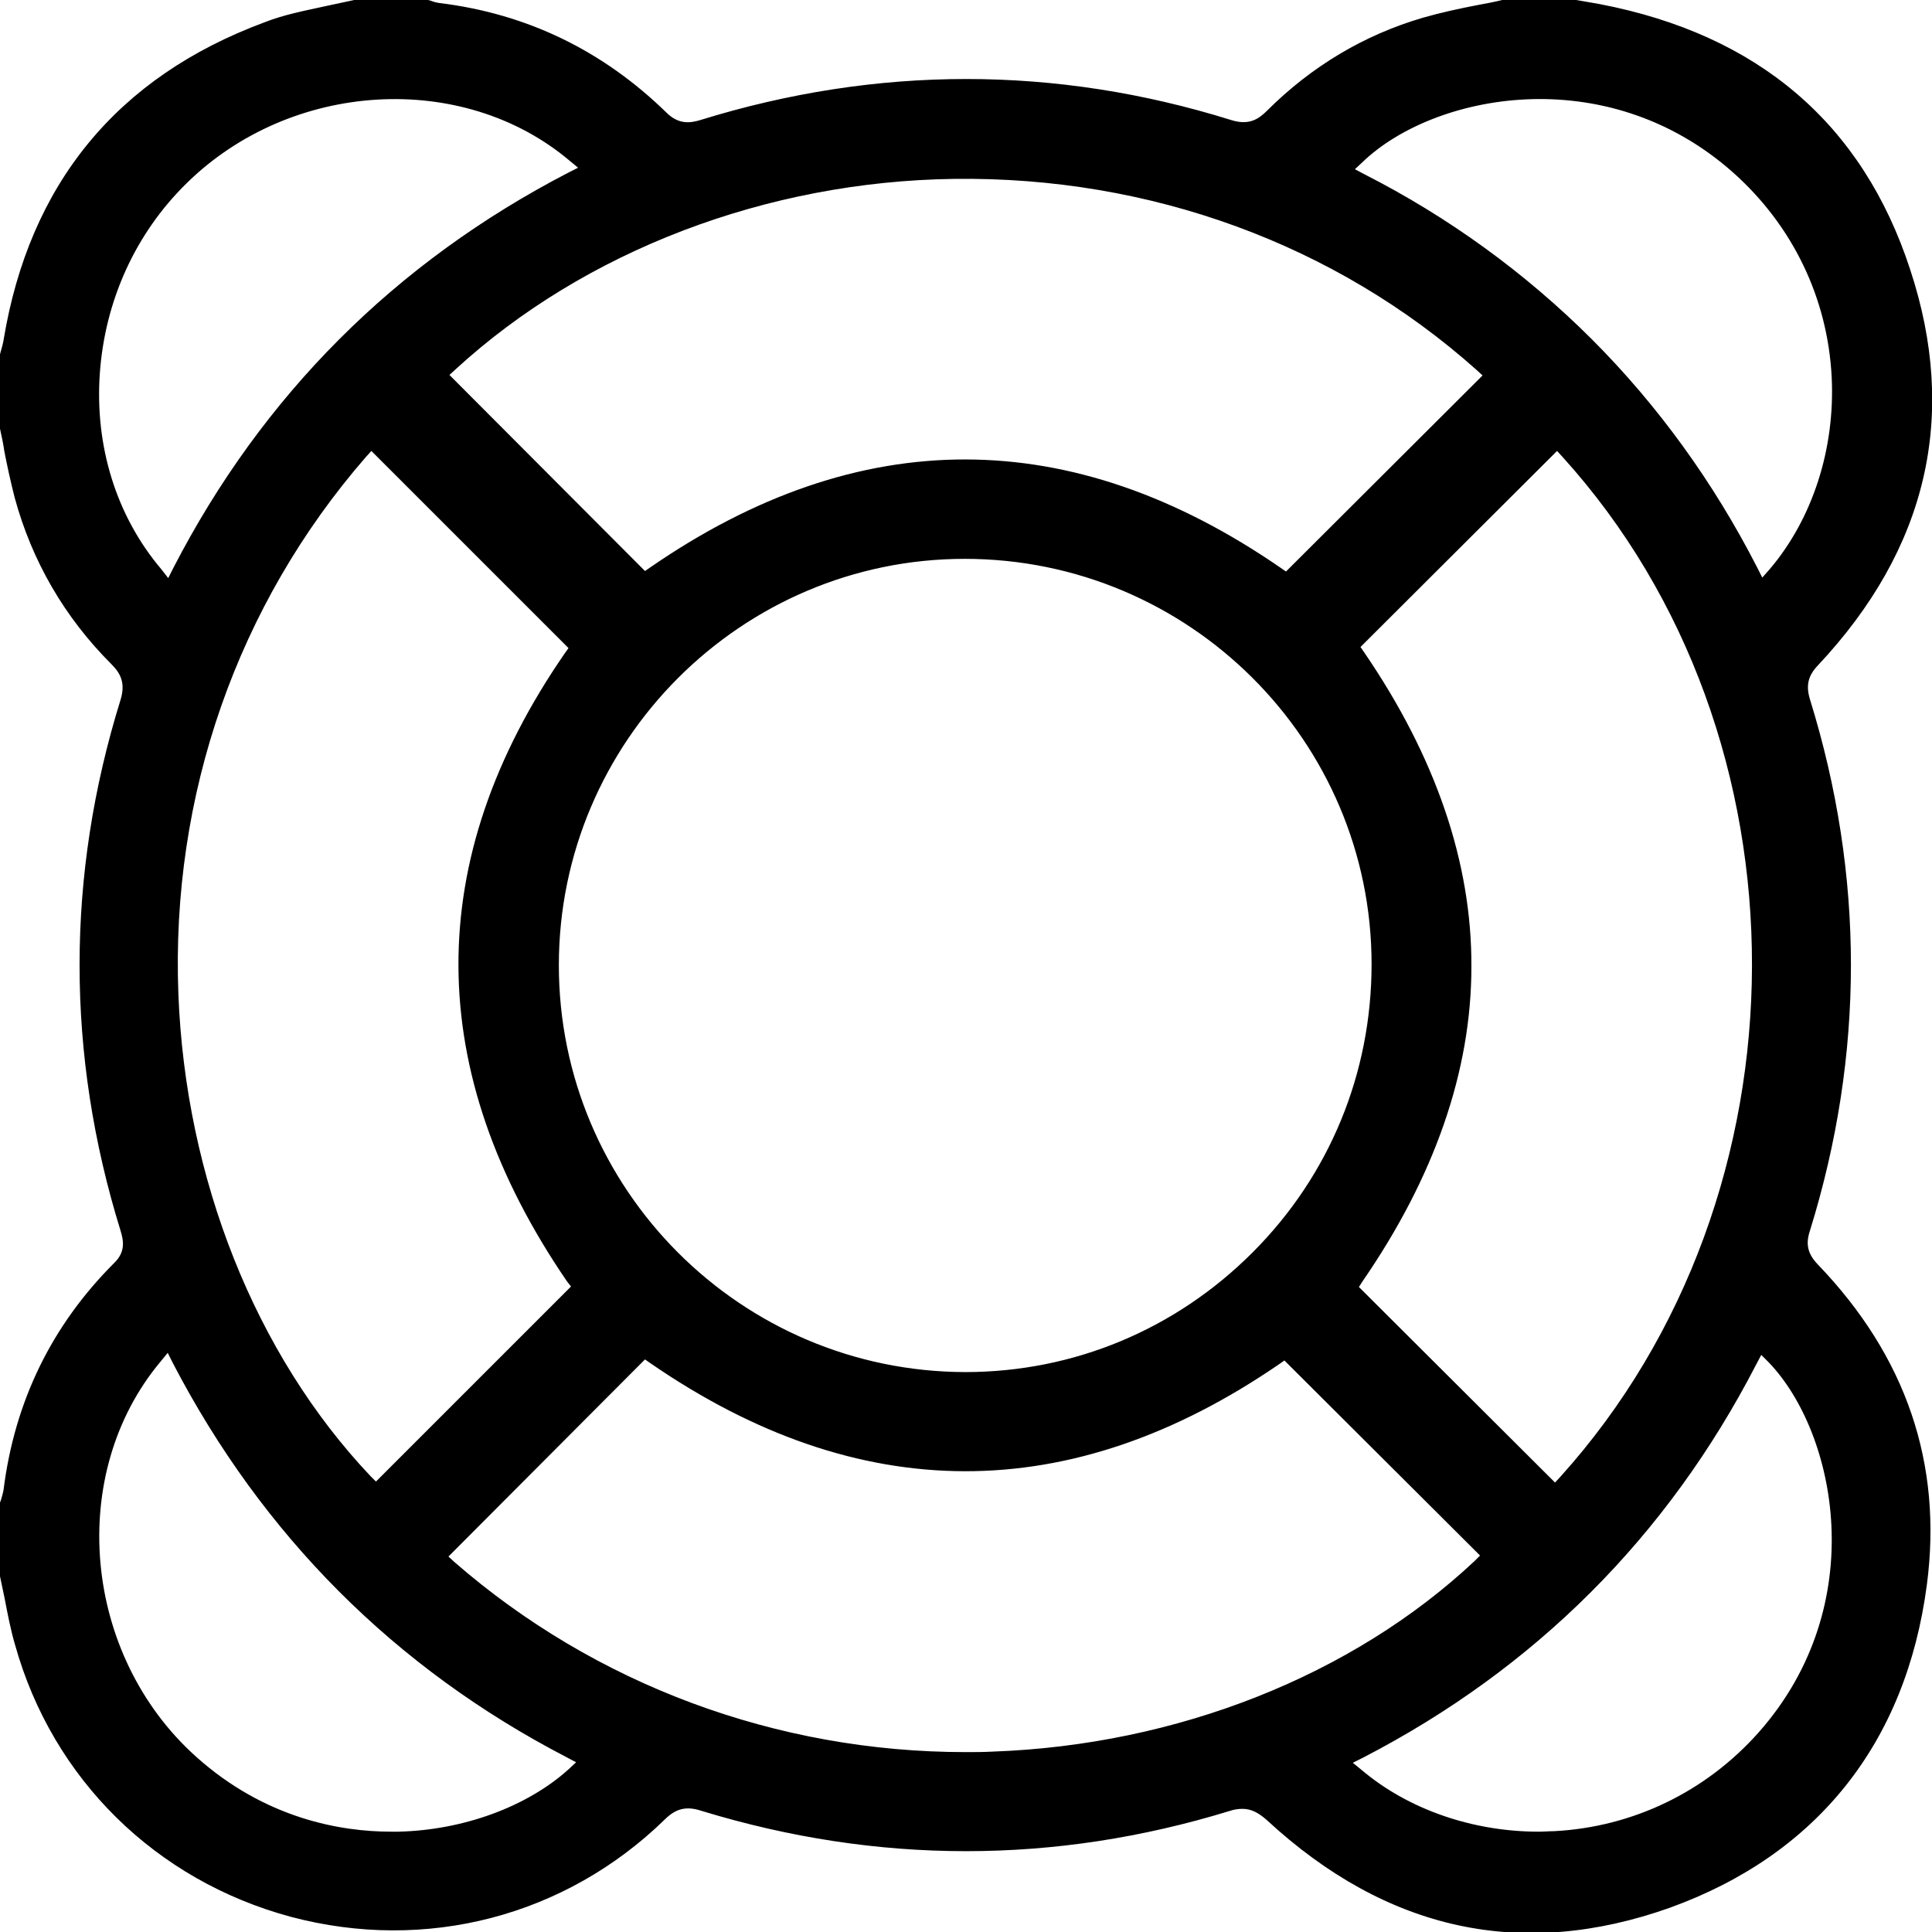 <svg width="27" height="27" viewBox="0 0 27 27" fill="none" xmlns="http://www.w3.org/2000/svg">
<path d="M26.929 22.142C27.149 20.457 26.639 18.956 25.407 17.674C25.265 17.526 25.23 17.391 25.294 17.2C26.058 14.736 26.058 12.236 25.294 9.772C25.237 9.581 25.265 9.446 25.407 9.297C26.936 7.669 27.368 5.806 26.695 3.767C26.03 1.728 24.571 0.482 22.355 0.057L22.029 0H20.995C20.882 0.028 20.762 0.05 20.648 0.071C20.393 0.12 20.131 0.177 19.884 0.248C19.062 0.489 18.326 0.928 17.703 1.551C17.589 1.664 17.455 1.756 17.207 1.678C14.757 0.913 12.257 0.913 9.786 1.678C9.644 1.721 9.482 1.742 9.312 1.572C8.426 0.708 7.364 0.191 6.139 0.042C6.09 0.035 6.047 0.021 6.012 0.007C5.998 0.007 5.991 0 5.983 0H4.95C4.815 0.028 4.681 0.057 4.553 0.085C4.263 0.149 3.965 0.205 3.696 0.312C1.636 1.076 0.411 2.57 0.05 4.751C0.042 4.801 0.028 4.851 0.014 4.9C0.007 4.914 0.007 4.935 0 4.95V5.991C0.021 6.09 0.042 6.182 0.057 6.281V6.288C0.099 6.507 0.149 6.734 0.205 6.954C0.446 7.839 0.899 8.625 1.558 9.283C1.685 9.411 1.756 9.545 1.685 9.779C0.921 12.236 0.921 14.736 1.685 17.2C1.728 17.341 1.756 17.497 1.593 17.653C0.722 18.524 0.205 19.586 0.05 20.818C0.042 20.868 0.028 20.91 0.014 20.96C0.007 20.974 0.007 20.988 0 20.995V22.029C0.021 22.128 0.042 22.227 0.064 22.334C0.106 22.553 0.149 22.78 0.212 22.992C0.736 24.861 2.174 26.278 4.065 26.788C5.955 27.29 7.902 26.78 9.29 25.428C9.446 25.272 9.595 25.237 9.807 25.308C12.264 26.058 14.743 26.058 17.186 25.308C17.249 25.286 17.313 25.279 17.363 25.279C17.483 25.279 17.582 25.329 17.703 25.435C19.381 26.986 21.271 27.396 23.339 26.66C25.393 25.917 26.639 24.359 26.929 22.142ZM19.041 2.266C20.025 1.317 22.433 0.828 24.217 2.408C25.053 3.151 25.541 4.164 25.598 5.268C25.648 6.274 25.329 7.251 24.734 7.952L24.628 8.072L24.557 7.931C23.948 6.741 23.169 5.665 22.249 4.744C21.314 3.81 20.238 3.031 19.069 2.436L18.935 2.365L19.041 2.266ZM7.81 13.489C7.81 10.36 10.36 7.81 13.482 7.81C16.619 7.81 19.168 10.352 19.168 13.475C19.168 14.998 18.581 16.428 17.504 17.504C16.428 18.581 15.005 19.175 13.489 19.175C10.352 19.168 7.81 16.619 7.81 13.489ZM7.98 17.979L5.254 20.705L5.176 20.627C3.569 18.928 2.592 16.471 2.493 13.893C2.386 11.11 3.321 8.448 5.113 6.387L5.19 6.302L7.945 9.057L7.895 9.127C5.899 12.017 5.913 14.969 7.924 17.908L7.98 17.979ZM19.041 17.908C20.046 16.449 20.563 14.969 20.563 13.511C20.57 12.052 20.061 10.572 19.062 9.113L19.013 9.042L21.76 6.302L21.838 6.387C25.378 10.296 25.364 16.69 21.81 20.634L21.732 20.719L18.991 17.986L19.041 17.908ZM13.334 2.5C16.074 2.464 18.666 3.413 20.634 5.169L20.719 5.247L17.972 7.987L17.901 7.938C14.976 5.92 12.009 5.913 9.085 7.931L9.014 7.98L6.281 5.24L6.366 5.162C8.172 3.505 10.714 2.535 13.334 2.5ZM1.395 5.219C1.466 4.206 1.891 3.264 2.606 2.563C4.065 1.126 6.465 0.984 7.959 2.245L8.079 2.344L7.938 2.415C5.523 3.668 3.668 5.523 2.422 7.938L2.351 8.079L2.252 7.952C1.622 7.208 1.324 6.231 1.395 5.219ZM7.945 24.727C7.364 25.251 6.472 25.577 5.566 25.598C5.53 25.598 5.502 25.598 5.467 25.598C4.758 25.598 3.703 25.414 2.74 24.55C1.154 23.127 0.928 20.599 2.245 19.027L2.344 18.906L2.415 19.048C3.668 21.456 5.516 23.311 7.917 24.557L8.051 24.628L7.945 24.727ZM13.872 24.479C13.744 24.486 13.624 24.486 13.496 24.486C10.855 24.486 8.32 23.544 6.352 21.831L6.267 21.753L9.014 18.998L9.085 19.048C12.002 21.059 14.962 21.066 17.88 19.062L17.95 19.013L20.684 21.739L20.606 21.817C18.899 23.417 16.449 24.387 13.872 24.479ZM21.718 25.591C21.647 25.591 21.576 25.598 21.505 25.598C20.578 25.598 19.678 25.286 19.027 24.734L18.906 24.635L19.048 24.564C21.456 23.318 23.304 21.47 24.543 19.069L24.614 18.935L24.72 19.041C25.662 20.025 26.157 22.426 24.578 24.21C23.835 25.046 22.815 25.534 21.718 25.591Z" fill="black"/>
</svg>

